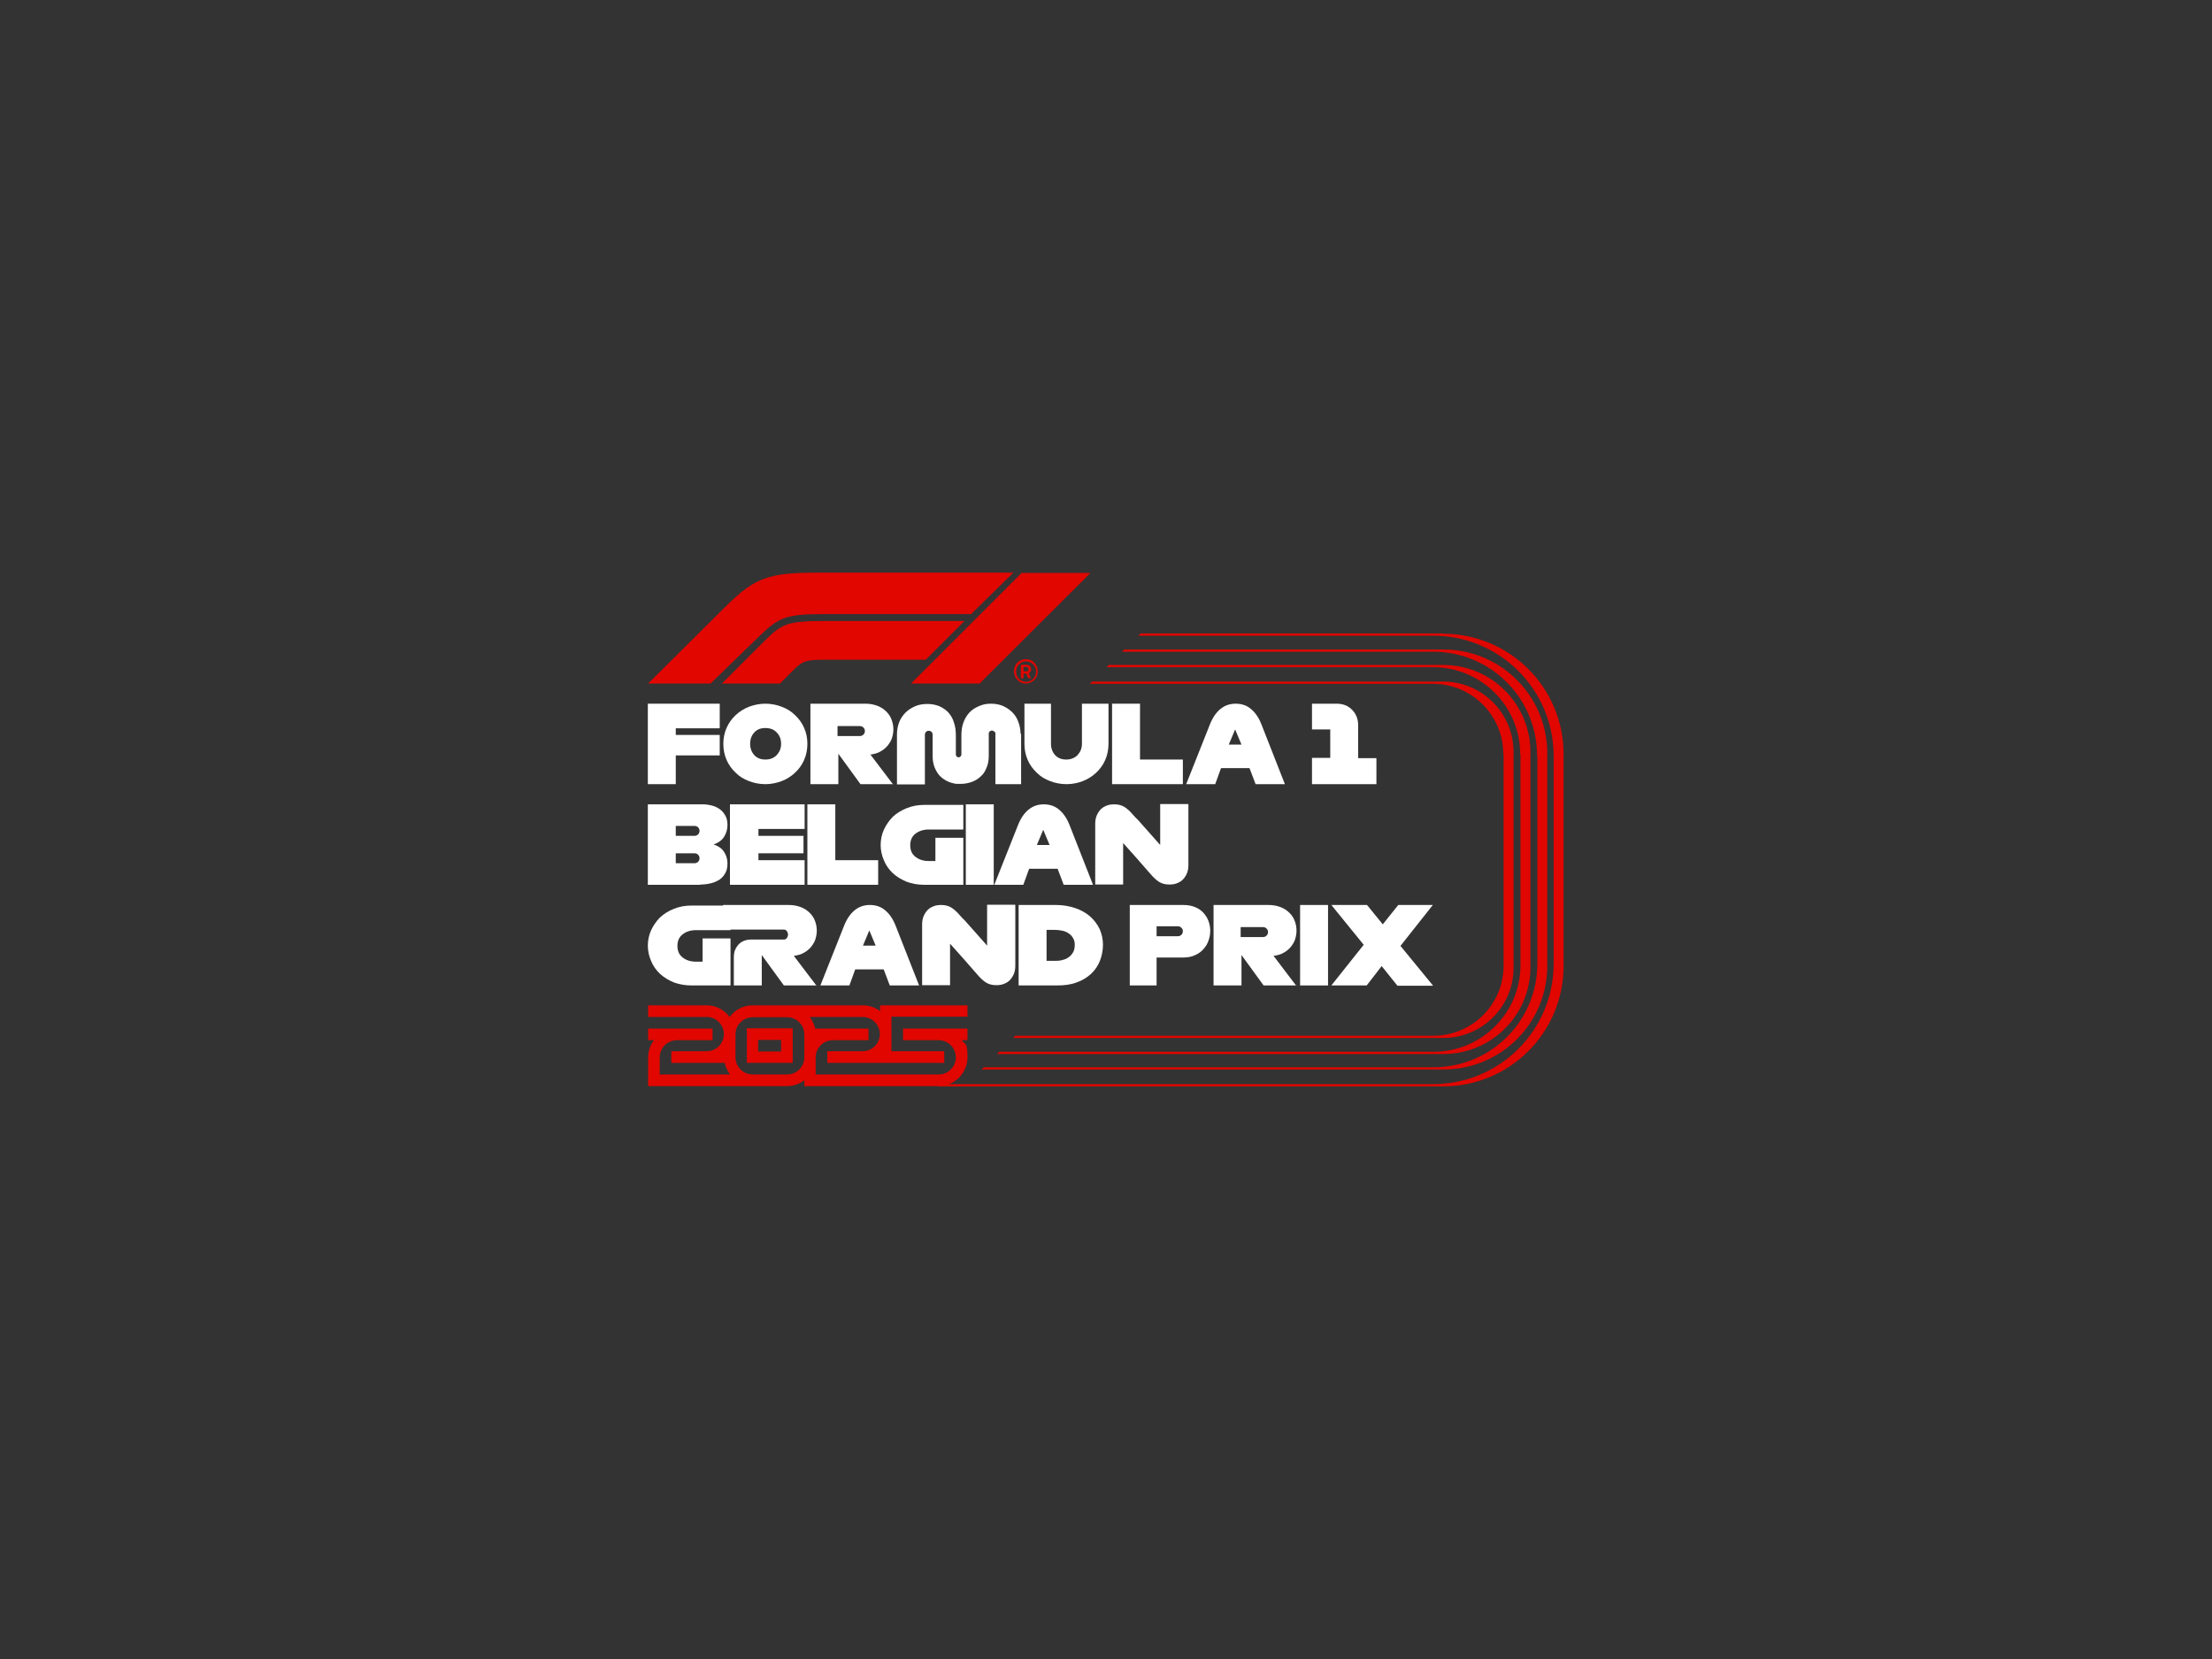 <?xml version="1.0" encoding="UTF-8"?>
<svg id="Calque_1" data-name="Calque 1" xmlns="http://www.w3.org/2000/svg" version="1.1" viewBox="0 0 800 600">
  <rect x="0" y="0" width="800" height="600" fill="#333333" stroke="none"/>
  <defs>
    <style>
      .cls-1 {
        fill: #e10600;
      }

      .cls-1, .cls-2 {
        stroke-width: 0px;
      }

      .cls-2 {
        fill: #fff;
      }

      .cls-3 {
        fill: none;
        stroke: #05171d;
        stroke-miterlimit: 10;
      }
    </style>
  </defs>
  <g>
    <path class="cls-1" d="M274.7,230l-17.7,17.2h-22.6l28.2-28c10.5-10.4,15.5-12.1,33.4-12.1h70.5l-15.3,15h-53.2c-13.3,0-16.2,1-23.2,7.8ZM348.8,224.6h-50.6c-13.4,0-15.5,1-21.6,7.1l-15.5,15.5h21l5-5c3.3-3.3,4.8-3.6,11.4-3.6h36.3l14-14ZM354.3,247.2l40.1-40h-24.9l-40,40h24.8Z"/>
    <path class="cls-1" d="M371.1,247.2c-1.3,0-2.3-.4-3.1-1.3-.8-.8-1.3-1.9-1.3-3.1s.4-2.3,1.2-3.1c.8-.8,1.9-1.3,3.1-1.3s2.3.4,3.1,1.3c.8.8,1.2,1.9,1.2,3.1s-.4,2.3-1.2,3.1-1.9,1.3-3.1,1.3ZM371.1,239.2c-1,0-1.9.4-2.6,1.1-.7.7-1,1.6-1,2.6s.3,1.9,1,2.6c.7.7,1.6,1.1,2.6,1.1s1.9-.4,2.6-1.1c.7-.7,1-1.6,1-2.6s-.3-1.9-1-2.6c-.7-.7-1.6-1.1-2.6-1.1ZM370.2,243.6v1.7h-1v-4.9h1.8c.6,0,1.1.1,1.4.4.3.2.5.6.5,1.1s0,.8-.2,1c-.1.2-.3.4-.7.6l.9,1.8h-1l-.8-1.7h-1ZM370.2,241.2v1.6h1c.3,0,.5,0,.6-.2.1-.1.2-.3.2-.6,0-.5-.3-.8-1-.8h-.8Z"/>
  </g>
  <g>
    <path class="cls-1" d="M270.1,384.4h16.6v-12.5h-16.6v12.5ZM274.2,376.1h8.3v4.2h-8.3v-4.2Z"/>
    <path class="cls-1" d="M349.9,367.8v-4.2h-31.6v2.1c-1.7-1.3-3.9-2.1-6.2-2.1h-39.9c-3.4,0-6.4,1.6-8.3,4.2-1.9-2.5-4.9-4.2-8.3-4.2h-21.2v4.2h21.2c3.4,0,6.2,2.8,6.2,6.2s-2.8,6.2-6.2,6.2h-12.8v4.2h19.3c.3,1.5,1,2.9,1.9,4.2h-25.4v-6.2c0-3.4,2.8-6.2,6.2-6.2h12.9v-4.2h-23.3v4.2h2.1c-1.3,1.7-2.1,3.9-2.1,6.2v10.4h50.3c2.3,0,4.5-.8,6.2-2.1v2.1h48.6c5.7,0,10.4-4.7,10.4-10.4s-.8-4.5-2.1-6.2h2.1v-4.2h-23.3v4.2h12.9c3.4,0,6.2,2.8,6.2,6.2s-2.8,6.2-6.2,6.2h-44.5v-6.2s0,0,0,0h0c0-3.4,2.8-6.2,6.2-6.2h12.9v-4.2h-19.3c-.3-1.5-1-2.9-1.9-4.2h19.1c3.4,0,6.2,2.8,6.2,6.2s-2.8,6.2-6.2,6.2h-12.8v4.2h42.3v-4.2h-19.1v-12.5h27.4ZM290.9,374.1v2.1h0v6.2s0,0,0,0h0c0,3.4-2.8,6.2-6.2,6.2h-12.5c-3.4,0-6.2-2.8-6.2-6.2v-8.3c0-3.4,2.8-6.2,6.2-6.2h12.5c3.4,0,6.2,2.8,6.2,6.2Z"/>
  </g>
  <g>
    <path class="cls-2" d="M244.4,283.6h-10.1v-29.1h26v8.9h-15.9v2.4h15.9v7.4h-15.9v10.4Z"/>
    <path class="cls-2" d="M276.8,283.6c-2.1,0-4.1-.4-5.9-1.1-1.9-.7-3.5-1.7-4.8-3-1.4-1.3-2.5-2.8-3.3-4.6-.8-1.8-1.2-3.8-1.2-5.9,0-2.1.4-4,1.2-5.8.8-1.8,1.9-3.3,3.3-4.6,1.4-1.3,3-2.3,4.8-3,1.9-.7,3.8-1.1,5.9-1.1,2.1,0,4.1.4,5.9,1.1,1.9.7,3.5,1.7,4.8,3,1.4,1.3,2.5,2.8,3.3,4.6.8,1.8,1.2,3.7,1.2,5.8,0,2.1-.4,4.1-1.2,5.9-.8,1.8-1.9,3.3-3.3,4.6-1.4,1.3-3,2.3-4.8,3-1.9.7-3.8,1.1-5.9,1.1ZM276.8,274.7c1.7,0,3-.5,4.1-1.6,1-1.1,1.6-2.4,1.6-4.1,0-1.6-.5-3-1.6-4.1-1-1.1-2.4-1.6-4.1-1.6s-3,.5-4,1.6c-1,1.1-1.5,2.4-1.5,4.1,0,1.6.5,3,1.5,4.1,1,1.1,2.4,1.6,4,1.6Z"/>
    <path class="cls-2" d="M323.2,283.6h-12l-8-11v11h-10.1v-29.1h19.9c1.7,0,3.1.3,4.4.8,1.3.5,2.3,1.2,3.2,2.1.8.8,1.5,1.8,1.9,3,.4,1.1.6,2.2.6,3.4,0,1.1-.2,2.1-.5,3.1-.3,1-.9,1.9-1.6,2.8-.7.8-1.5,1.5-2.6,2.1-1,.6-2.2.9-3.6,1.1l8.2,10.8ZM302.9,262.6v3.6h8.1c1,0,1.8-.8,1.8-1.8,0-1-.8-1.8-1.8-1.8h-8.1Z"/>
    <path class="cls-2" d="M369.3,265.4v18.2h-9.3v-18.4c0-.5-.8-1-1.3-1-.5,0-1.1.5-1.1,1v8.1c0,1.5-.2,2.9-.7,4.1-.5,1.3-1.1,2.4-2,3.2-.9.9-1.9,1.6-3.2,2.1-1.3.5-2.7.8-4.3.8s-.2,0-.3,0c0,0-.2,0-.3,0-.9,0-1.4,0-1.9-.2-.6-.1-1.2-.3-1.7-.5-1.2-.5-2.3-1.2-3.2-2.1-.9-.9-1.5-2-2-3.2-.5-1.3-.7-2.6-.7-4.1v-7.7c0-.8-.6-1.4-1.4-1.4-.8,0-1.4.6-1.4,1.4v18h-10.1v-18.2c0-1.5.3-3,.8-4.3s1.3-2.5,2.3-3.5c1-1,2.2-1.7,3.5-2.3,1.4-.6,2.9-.8,4.5-.8s2.9.3,4.2.8c1.3.6,2.4,1.3,3.3,2.3.9,1,1.6,2.2,2,3.6.5,1.4.7,3,.7,4.7v6.9c0,.6.5,1,1,1s1-.5,1-1v-6.9c0-1.7.2-3.2.7-4.6.5-1.4,1.2-2.6,2.1-3.6.9-1,2.1-1.8,3.5-2.4,1.4-.6,2.6-.9,4.4-.9s3,.3,4.3.8c1.3.6,2.4,1.3,3.4,2.3,1,1,1.7,2.1,2.2,3.5.5,1.3.8,2.8.8,4.3Z"/>
    <path class="cls-2" d="M400.9,269h0s0,0,0,0c0,2.1-.4,4.1-1.2,5.9-.8,1.8-1.9,3.3-3.3,4.6-1.4,1.3-3,2.3-4.8,3s-3.8,1.1-5.9,1.1-4.1-.4-5.9-1.1c-1.9-.7-3.5-1.7-4.8-3-1.4-1.3-2.5-2.8-3.3-4.6-.8-1.8-1.2-3.8-1.2-5.9s0,0,0,0v-14.5h9.6v14.5h0s0,0,0,0c0,1.6.5,3,1.5,4.1,1,1.1,2.4,1.6,4,1.6s3-.5,4.1-1.6c1-1.1,1.6-2.4,1.6-4.1s0,0,0,0v-14.5h9.6v14.5Z"/>
    <path class="cls-2" d="M427.8,283.6h-25.6v-29.1h10.1v20.2h15.5v8.9Z"/>
    <path class="cls-2" d="M464.8,283.6h-10.7l-2.2-5.8h-10.3l-2.1,5.8h-10.5l8.5-21.4c1-2.6,2.3-4.5,3.9-5.8,1.6-1.3,3.4-1.9,5.5-1.9s4,.6,5.5,1.9c1.6,1.3,2.9,3.2,3.9,5.8l8.4,21.4ZM444.4,269.3h4.6l-2.3-5.5-2.3,5.5Z"/>
    <path class="cls-2" d="M497.8,283.6h-23.3v-9.5h6.6v-10.3h-6.6v-9.3h8.9c2.3,0,4.1.7,5.6,2.2,1.4,1.4,2.2,3.3,2.2,5.6v11.9h6.6v9.5Z"/>
    <path class="cls-2" d="M253.3,320h-19v-29.1h19.8c1.3,0,2.5.2,3.6.5,1.1.3,2,.8,2.8,1.4.8.6,1.4,1.4,1.9,2.3.5.9.7,2.1.7,3.3,0,1.5-.4,2.9-1.2,4.2-.8,1.3-2.1,2.2-3.8,2.8,1.7.6,2.9,1.4,3.7,2.6.8,1.2,1.3,2.6,1.3,4.2,0,1.3-.2,2.5-.7,3.4-.5,1-1.2,1.8-2,2.4-.9.6-1.9,1.1-3.1,1.4-1.2.3-2.5.5-3.9.5ZM244.4,302.3h6.8c1,0,1.8-.8,1.8-1.8,0-1-.8-1.8-1.8-1.8h-6.8v3.6ZM244.4,312.2h6.8c1,0,1.8-.8,1.8-1.8,0-1-.8-1.8-1.8-1.8h-6.8v3.6Z"/>
    <path class="cls-2" d="M291,320h-27v-29.1h27v8.9h-16.7v2.5h16.3v6.3h-16.3v2.5h16.7v8.9Z"/>
    <path class="cls-2" d="M317.6,320h-25.6v-29.1h10.1v20.2h15.5v8.9Z"/>
    <path class="cls-2" d="M348.4,320h-14.1c-2.3,0-4.5-.4-6.4-1.1-1.9-.8-3.6-1.8-5-3.1-1.4-1.3-2.5-2.9-3.2-4.6-.8-1.8-1.2-3.7-1.2-5.6s.4-3.9,1.2-5.6c.8-1.7,1.9-3.3,3.2-4.6,1.4-1.3,3-2.3,5-3.1,1.9-.8,4.1-1.2,6.4-1.2h14.1v8.9h-12.5c-1.9,0-3.5.5-4.8,1.5-1.3,1-1.9,2.4-1.9,4.2s.6,3.2,1.9,4.2c1.3,1,2.9,1.5,4.8,1.5h2.4v-8.4h10.1v17.3Z"/>
    <path class="cls-2" d="M359.4,320h-10.1v-29.1h10.1v29.1Z"/>
    <path class="cls-2" d="M395.4,320h-10.7l-2.2-5.8h-10.3l-2.1,5.8h-10.5l8.5-21.4c1-2.6,2.3-4.5,3.9-5.8,1.6-1.3,3.4-1.9,5.5-1.9s4,.6,5.5,1.9c1.6,1.3,2.9,3.2,3.9,5.8l8.4,21.4ZM375,305.6h4.6l-2.3-5.5-2.3,5.5Z"/>
    <path class="cls-2" d="M429.8,290.9v22c0,1.2-.2,2.2-.6,3.1-.4.9-.9,1.6-1.5,2.2-.6.6-1.4,1-2.2,1.3-.8.3-1.7.4-2.6.4-1.4,0-2.6-.3-3.6-.9-1-.6-2.1-1.6-3.2-2.9l-4.9-5.6-5-5.6v15h-10.1v-22c0-1.2.2-2.2.6-3.1.4-.9.9-1.6,1.5-2.2.6-.6,1.4-1,2.2-1.3.8-.3,1.7-.4,2.6-.4,1.4,0,2.6.3,3.6.9,1,.6,2.1,1.6,3.2,2.9l1,1.1h0c.4.3.7.7,1,1l7.8,8.8v-14.8h10.1Z"/>
    <path class="cls-2" d="M264.2,356.4h-14.1c-2.3,0-4.5-.4-6.4-1.1-1.9-.8-3.6-1.8-5-3.1-1.4-1.3-2.5-2.9-3.2-4.6-.8-1.8-1.2-3.7-1.2-5.6s.4-3.9,1.2-5.6c.8-1.7,1.9-3.3,3.2-4.6,1.4-1.3,3-2.3,5-3.1,1.9-.8,4.1-1.2,6.4-1.2h14.1v8.9h-12.5c-1.9,0-3.5.5-4.8,1.5-1.3,1-1.9,2.4-1.9,4.2s.6,3.2,1.9,4.2c1.3,1,2.9,1.5,4.8,1.5h2.4v-8.4h10.1v17.3Z"/>
    <path class="cls-2" d="M295.5,356.4h-12l-8-11v11h-10.1v-10.4c0-1.7.6-3.2,1.7-4.4,1.1-1.2,2.7-1.8,4.6-1.8h11.9c.8,0,1.4-1,1.4-1.8s-.6-1.8-1.4-1.8h-22.1v-8.9h23.8c1.7,0,3.1.3,4.4.8,1.3.5,2.3,1.2,3.2,2.1.8.8,1.5,1.8,1.9,3,.4,1.1.6,2.2.6,3.4,0,1.1-.2,2.1-.5,3.1-.3,1-.9,1.9-1.6,2.8-.7.8-1.5,1.5-2.6,2.1-1,.6-2.2.9-3.6,1.1l8.2,10.8Z"/>
    <path class="cls-2" d="M332.5,356.4h-10.7l-2.2-5.8h-10.3l-2.1,5.8h-10.5l8.5-21.4c1-2.6,2.3-4.5,3.9-5.8,1.6-1.3,3.4-1.9,5.5-1.9s4,.6,5.5,1.9c1.6,1.3,2.9,3.2,3.9,5.8l8.4,21.4ZM312.1,342h4.6l-2.3-5.5-2.3,5.5Z"/>
    <path class="cls-2" d="M367.2,327.3v22c0,1.2-.2,2.2-.6,3.1-.4.9-.9,1.6-1.5,2.2-.6.6-1.4,1-2.2,1.3-.8.3-1.7.4-2.6.4-1.4,0-2.6-.3-3.6-.9-1-.6-2.1-1.6-3.2-2.9l-4.9-5.6-5-5.6v15h-10.1v-22c0-1.2.2-2.2.6-3.1.4-.9.9-1.6,1.5-2.2.6-.6,1.4-1,2.2-1.3.8-.3,1.7-.4,2.6-.4,1.4,0,2.6.3,3.6.9,1,.6,2.1,1.6,3.2,2.9l1,1.1h0c.4.3.7.7,1,1l7.8,8.8v-14.8h10.1Z"/>
    <path class="cls-2" d="M382.3,356.4h-13.9v-29.1h13.5c2.5,0,4.8.4,6.9,1.1,2.1.7,3.9,1.7,5.4,3,1.5,1.3,2.6,2.8,3.5,4.6.8,1.8,1.2,3.7,1.2,5.7s-.4,4-1.1,5.8c-.7,1.8-1.8,3.4-3.2,4.7-1.4,1.3-3.2,2.4-5.2,3.1-2.1.8-4.4,1.1-7.1,1.1ZM378.5,347.5h2.9c.9,0,1.9,0,2.8-.3.9-.2,1.6-.5,2.3-1,.7-.5,1.2-1.1,1.6-1.8.4-.7.6-1.6.6-2.7s-.2-1.7-.6-2.4c-.4-.7-.9-1.3-1.6-1.7-.6-.5-1.4-.8-2.3-1-.9-.2-1.9-.3-2.8-.3h-2.9v11.3Z"/>
    <path class="cls-2" d="M418.3,356.4h-9.7v-29.1h19.4c1.7,0,3.1.3,4.3.8,1.2.5,2.2,1.2,3,2.1.8.9,1.4,1.9,1.8,3,.4,1.1.6,2.3.6,3.4,0,1.2-.2,2.4-.6,3.5-.4,1.2-1,2.2-1.8,3.1-.8.9-1.8,1.7-3,2.2-1.2.6-2.7.9-4.3.9h-9.7v10.1ZM418.3,338.6h7.7c1,0,1.8-.8,1.8-1.8,0-1-.8-1.8-1.8-1.8h-7.7v3.5Z"/>
    <path class="cls-2" d="M469,356.4h-12l-8-11v11h-10.1v-29.1h19.9c1.7,0,3.1.3,4.4.8,1.3.5,2.3,1.2,3.2,2.1.8.8,1.5,1.8,1.9,3,.4,1.1.6,2.2.6,3.4,0,1.1-.2,2.1-.5,3.1-.3,1-.9,1.9-1.6,2.8-.7.8-1.5,1.5-2.6,2.1-1,.6-2.2.9-3.6,1.1l8.2,10.8ZM448.7,335.3v3.6h8.1c1,0,1.8-.8,1.8-1.8,0-1-.8-1.8-1.8-1.8h-8.1Z"/>
    <path class="cls-2" d="M480.3,356.4h-10.1v-29.1h10.1v29.1Z"/>
    <path class="cls-2" d="M494.2,356.4h-12.7l11.7-14.7-11.7-14.4h12.9l5.7,7,5.6-7h12.5l-11.7,14.8,11.8,14.4h-12.9l-5.7-7.1-5.5,7.1Z"/>
  </g>
  <g>
    <path class="cls-1" d="M549.9,272.8v76.2c0,17.4-14.1,31.4-31.5,31.4h-157l-.8.8h161.4c17.4,0,31.5-14,31.5-31.4v-77.8c0-17.4-14.1-31.5-31.5-31.5h-121l-.8.8h118.1c17.4,0,31.5,14.1,31.5,31.5Z"/>
    <path class="cls-1" d="M556,273.3v75.2c0,20.8-16.8,37.5-37.6,37.5h-162.6l-.8.8h167c20.8,0,37.6-16.7,37.6-37.5v-76.8c0-20.8-16.8-37.6-37.6-37.6h-115.4l-.8.8h112.5c20.8,0,37.6,16.8,37.6,37.6Z"/>
    <path class="cls-1" d="M543.8,272.7v76.5c0,14.1-11.4,25.4-25.5,25.4h-151.1l-.8.8h155.5c14.1,0,25.5-11.3,25.5-25.4v-78c0-14.1-11.4-25.5-25.5-25.5h-126.9l-.8.8h124c14.1,0,25.5,11.4,25.5,25.5Z"/>
    <path class="cls-1" d="M522,229.1h-109.5l-.8.8h106.6c24.1,0,43.6,19.5,43.6,43.6v75c0,24.1-19.5,43.6-43.6,43.6h-178.9v.8h182.5c24.1,0,43.6-19.4,43.6-43.6v-76.5c0-24.1-19.5-43.6-43.6-43.6Z"/>
  </g>
  <path class="cls-3" d="M349.9,374.6"/>
</svg>